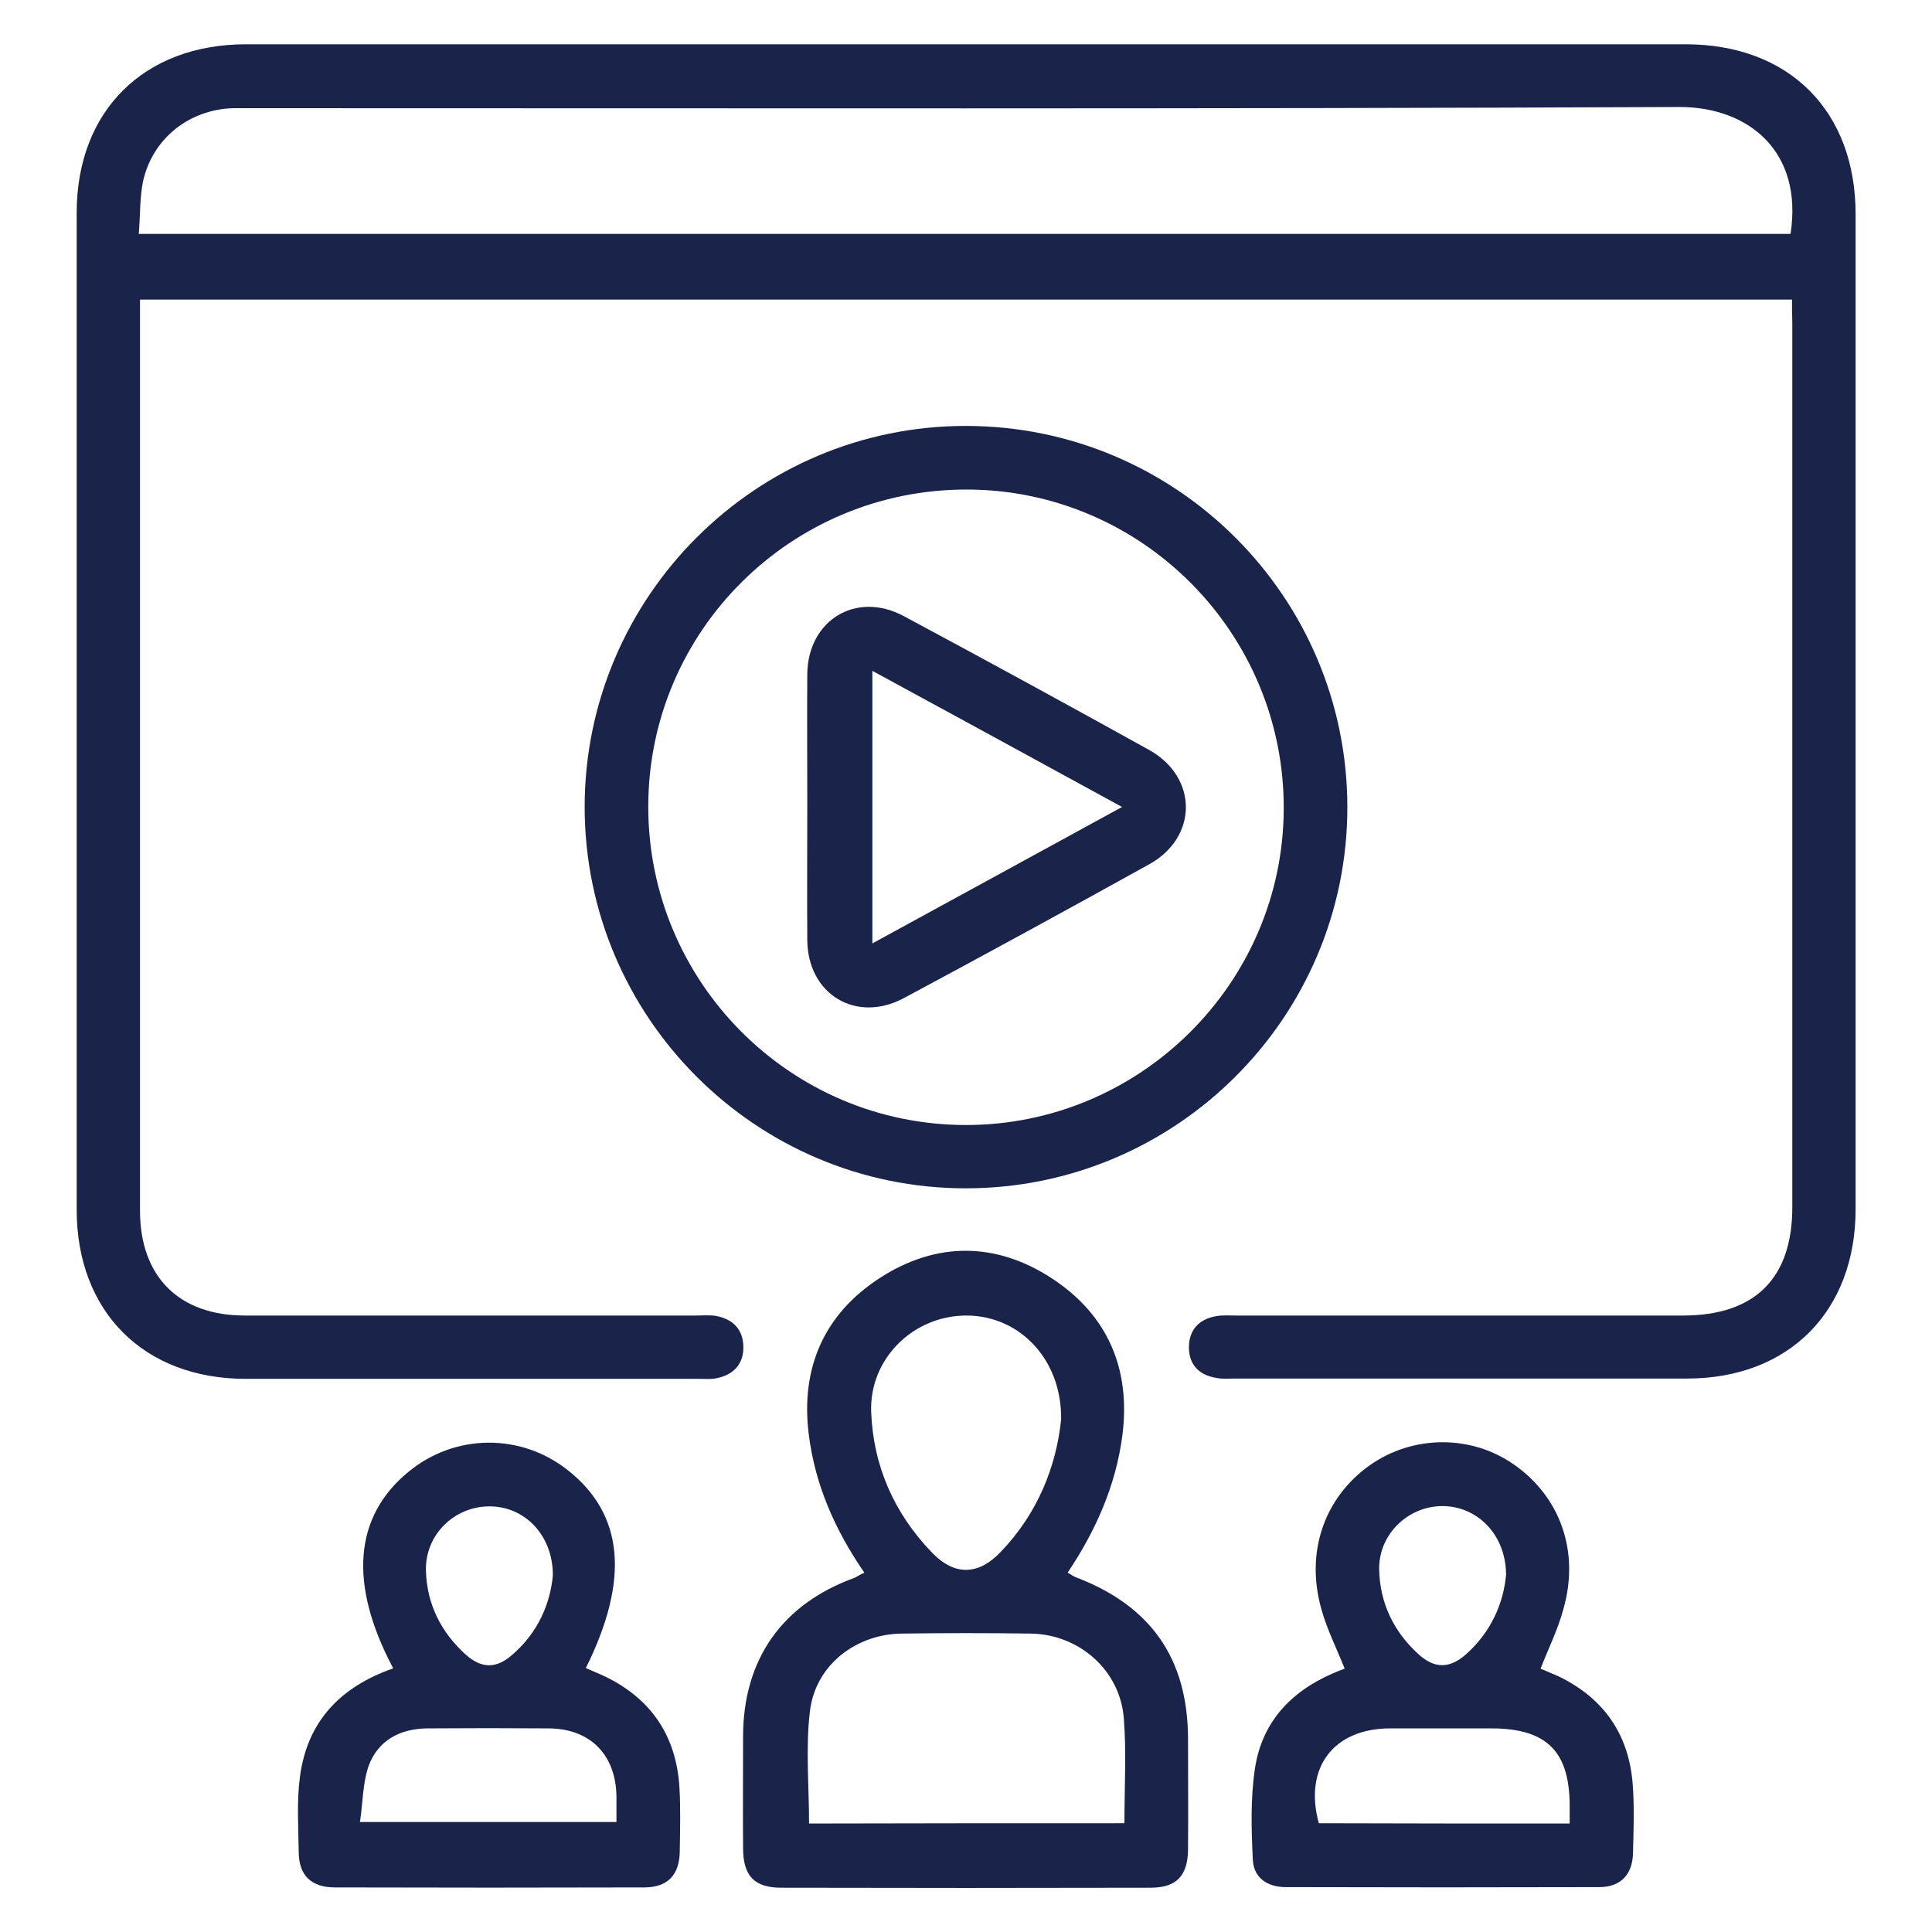 <?xml version="1.0" encoding="utf-8"?>
<!-- Generator: Adobe Illustrator 28.0.0, SVG Export Plug-In . SVG Version: 6.00 Build 0)  -->
<svg version="1.1" id="Layer_1" xmlns="http://www.w3.org/2000/svg" xmlns:xlink="http://www.w3.org/1999/xlink" x="0px" y="0px"
	 viewBox="0 0 65 65" style="enable-background:new 0 0 65 65;" xml:space="preserve">
<style type="text/css">
	.st0{fill:#1A244A;}
</style>
<g>
	<path class="st0" d="M60.29,10.08c-18.55,0-37.02,0-55.58,0c0,0.25,0,0.48,0,0.72c0,9.98,0,19.95,0,29.93
		c0,2.22,1.31,3.53,3.53,3.53c5.05,0,10.11,0,15.16,0c0.22,0,0.45-0.02,0.67,0.01c0.58,0.1,0.93,0.45,0.94,1.04
		c0.01,0.59-0.34,0.95-0.91,1.06c-0.19,0.04-0.4,0.02-0.6,0.02c-5.08,0-10.15,0-15.23,0c-3.43,0-5.69-2.26-5.69-5.69
		c0-11.18,0-22.36,0-33.54c0-3.43,2.26-5.67,5.7-5.67c16.14,0,32.29,0,48.43,0c3.48,0,5.72,2.24,5.72,5.72c0,11.16,0,22.31,0,33.47
		c0,3.44-2.25,5.7-5.67,5.7c-5.08,0-10.15,0-15.23,0c-0.2,0-0.41,0.02-0.6-0.02C40.35,46.27,40,45.92,40,45.33
		c0-0.59,0.34-0.95,0.92-1.05c0.22-0.04,0.44-0.02,0.67-0.02c5.01,0,10.02,0,15.03,0c2.42,0,3.68-1.25,3.68-3.64
		c0-9.93,0-19.86,0-29.79C60.29,10.6,60.29,10.38,60.29,10.08z M4.67,7.87c18.61,0,37.09,0,55.57,0c0.43-2.78-1.42-4.27-3.73-4.27
		C40.51,3.67,24.5,3.64,8.5,3.64c-0.22,0-0.45,0-0.67,0c-1.47,0.05-2.7,1.02-3.02,2.47C4.7,6.66,4.72,7.25,4.67,7.87z"/>
	<path class="st0" d="M32.51,14.33c7.08,0.01,12.82,5.76,12.82,12.83c0,7.07-5.76,12.82-12.84,12.82c-7.07,0-12.82-5.76-12.82-12.84
		C19.68,20.07,25.44,14.32,32.51,14.33z M21.81,27.12c-0.01,5.91,4.77,10.72,10.67,10.73c5.87,0.01,10.68-4.76,10.71-10.62
		c0.03-5.91-4.75-10.74-10.64-10.76C26.63,16.45,21.82,21.22,21.81,27.12z"/>
	<path class="st0" d="M29.08,52.91c-1-1.45-1.66-2.97-1.87-4.65c-0.28-2.23,0.51-4.05,2.4-5.27c1.89-1.22,3.9-1.21,5.78,0.02
		c1.88,1.23,2.66,3.05,2.37,5.29c-0.22,1.68-0.89,3.19-1.84,4.61c0.11,0.06,0.19,0.12,0.26,0.15c2.54,0.96,3.78,2.74,3.79,5.43
		c0,1.25,0.01,2.49,0,3.74c-0.01,0.88-0.39,1.28-1.26,1.28c-4.14,0.01-8.28,0.01-12.42,0c-0.91,0-1.28-0.39-1.29-1.31
		c-0.01-1.27,0-2.54,0-3.8c0.01-2.58,1.32-4.44,3.76-5.32C28.85,53.03,28.93,52.98,29.08,52.91z M37.83,61.34
		c0-1.22,0.07-2.38-0.02-3.52c-0.12-1.62-1.5-2.84-3.14-2.86c-1.44-0.02-2.89-0.02-4.33,0c-1.55,0.02-2.9,1.06-3.09,2.6
		c-0.15,1.24-0.03,2.51-0.03,3.79C30.75,61.34,34.25,61.34,37.83,61.34z M35.7,47.76c0.03-2.01-1.38-3.48-3.15-3.5
		c-1.8-0.02-3.31,1.44-3.24,3.25c0.07,1.82,0.78,3.41,2.04,4.72c0.76,0.79,1.56,0.78,2.32-0.02C34.92,50.91,35.54,49.32,35.7,47.76z
		"/>
	<path class="st0" d="M13.23,56.13c-1.51-2.84-1.32-5.11,0.51-6.61c1.56-1.29,3.78-1.31,5.36-0.06c1.89,1.49,2.09,3.68,0.61,6.66
		c0.22,0.1,0.45,0.19,0.66,0.29c1.56,0.76,2.39,2.02,2.49,3.74c0.04,0.71,0.02,1.42,0.01,2.14c-0.01,0.79-0.41,1.21-1.19,1.21
		c-3.47,0.01-6.94,0.01-10.41,0c-0.8,0-1.21-0.4-1.22-1.18c-0.01-0.85-0.07-1.7,0.04-2.53C10.33,57.92,11.45,56.75,13.23,56.13z
		 M12.11,61.3c2.99,0,5.8,0,8.63,0c0-0.32,0-0.59,0-0.86c-0.02-1.41-0.89-2.29-2.3-2.29c-1.36-0.01-2.71-0.01-4.07,0
		c-0.91,0.01-1.64,0.4-1.96,1.24C12.2,59.98,12.21,60.64,12.11,61.3z M18.6,53.01c0.01-1.35-0.94-2.33-2.13-2.33
		c-1.19,0-2.17,0.96-2.14,2.16c0.03,1.12,0.5,2.06,1.32,2.81c0.55,0.5,1.05,0.5,1.6,0.01C18.1,54.92,18.51,53.96,18.6,53.01z"/>
	<path class="st0" d="M51.83,56.14c0.18,0.08,0.41,0.17,0.63,0.27c1.51,0.74,2.34,1.95,2.47,3.61c0.06,0.77,0.03,1.56,0.01,2.34
		c-0.02,0.71-0.42,1.13-1.13,1.13c-3.52,0.01-7.03,0.01-10.55,0c-0.62,0-1.08-0.31-1.11-0.92c-0.05-1.02-0.08-2.06,0.07-3.06
		c0.23-1.55,1.19-2.59,2.62-3.21c0.14-0.06,0.28-0.12,0.4-0.16c-0.27-0.68-0.59-1.31-0.78-1.99c-0.55-1.92,0.09-3.76,1.62-4.85
		c1.46-1.03,3.43-1.04,4.88-0.01c1.54,1.09,2.19,2.92,1.64,4.84C52.42,54.81,52.1,55.45,51.83,56.14z M52.81,61.35
		c0-0.21,0-0.36,0-0.51c0.02-1.9-0.75-2.69-2.64-2.69c-1.13,0-2.27,0-3.4,0c-1.91,0-2.91,1.33-2.4,3.19
		C47.14,61.35,49.92,61.35,52.81,61.35z M50.67,52.99c0-1.35-0.96-2.32-2.15-2.32c-1.16,0.01-2.13,0.95-2.12,2.12
		c0.02,1.14,0.49,2.11,1.33,2.87c0.54,0.49,1.05,0.48,1.6-0.01C50.17,54.9,50.58,53.94,50.67,52.99z"/>
	<path class="st0" d="M27.16,27.09c0-1.47-0.01-2.94,0-4.41c0.02-1.82,1.65-2.81,3.25-1.95c2.76,1.48,5.51,2.98,8.25,4.5
		c1.65,0.92,1.65,2.94,0,3.85c-2.74,1.52-5.49,3.02-8.25,4.5c-1.61,0.86-3.24-0.13-3.25-1.96C27.15,30.11,27.16,28.6,27.16,27.09z
		 M37.75,27.15c-2.87-1.57-5.62-3.07-8.4-4.58c0,3.1,0,6.1,0,9.17C32.16,30.21,34.89,28.71,37.75,27.15z"/>
</g>
</svg>
